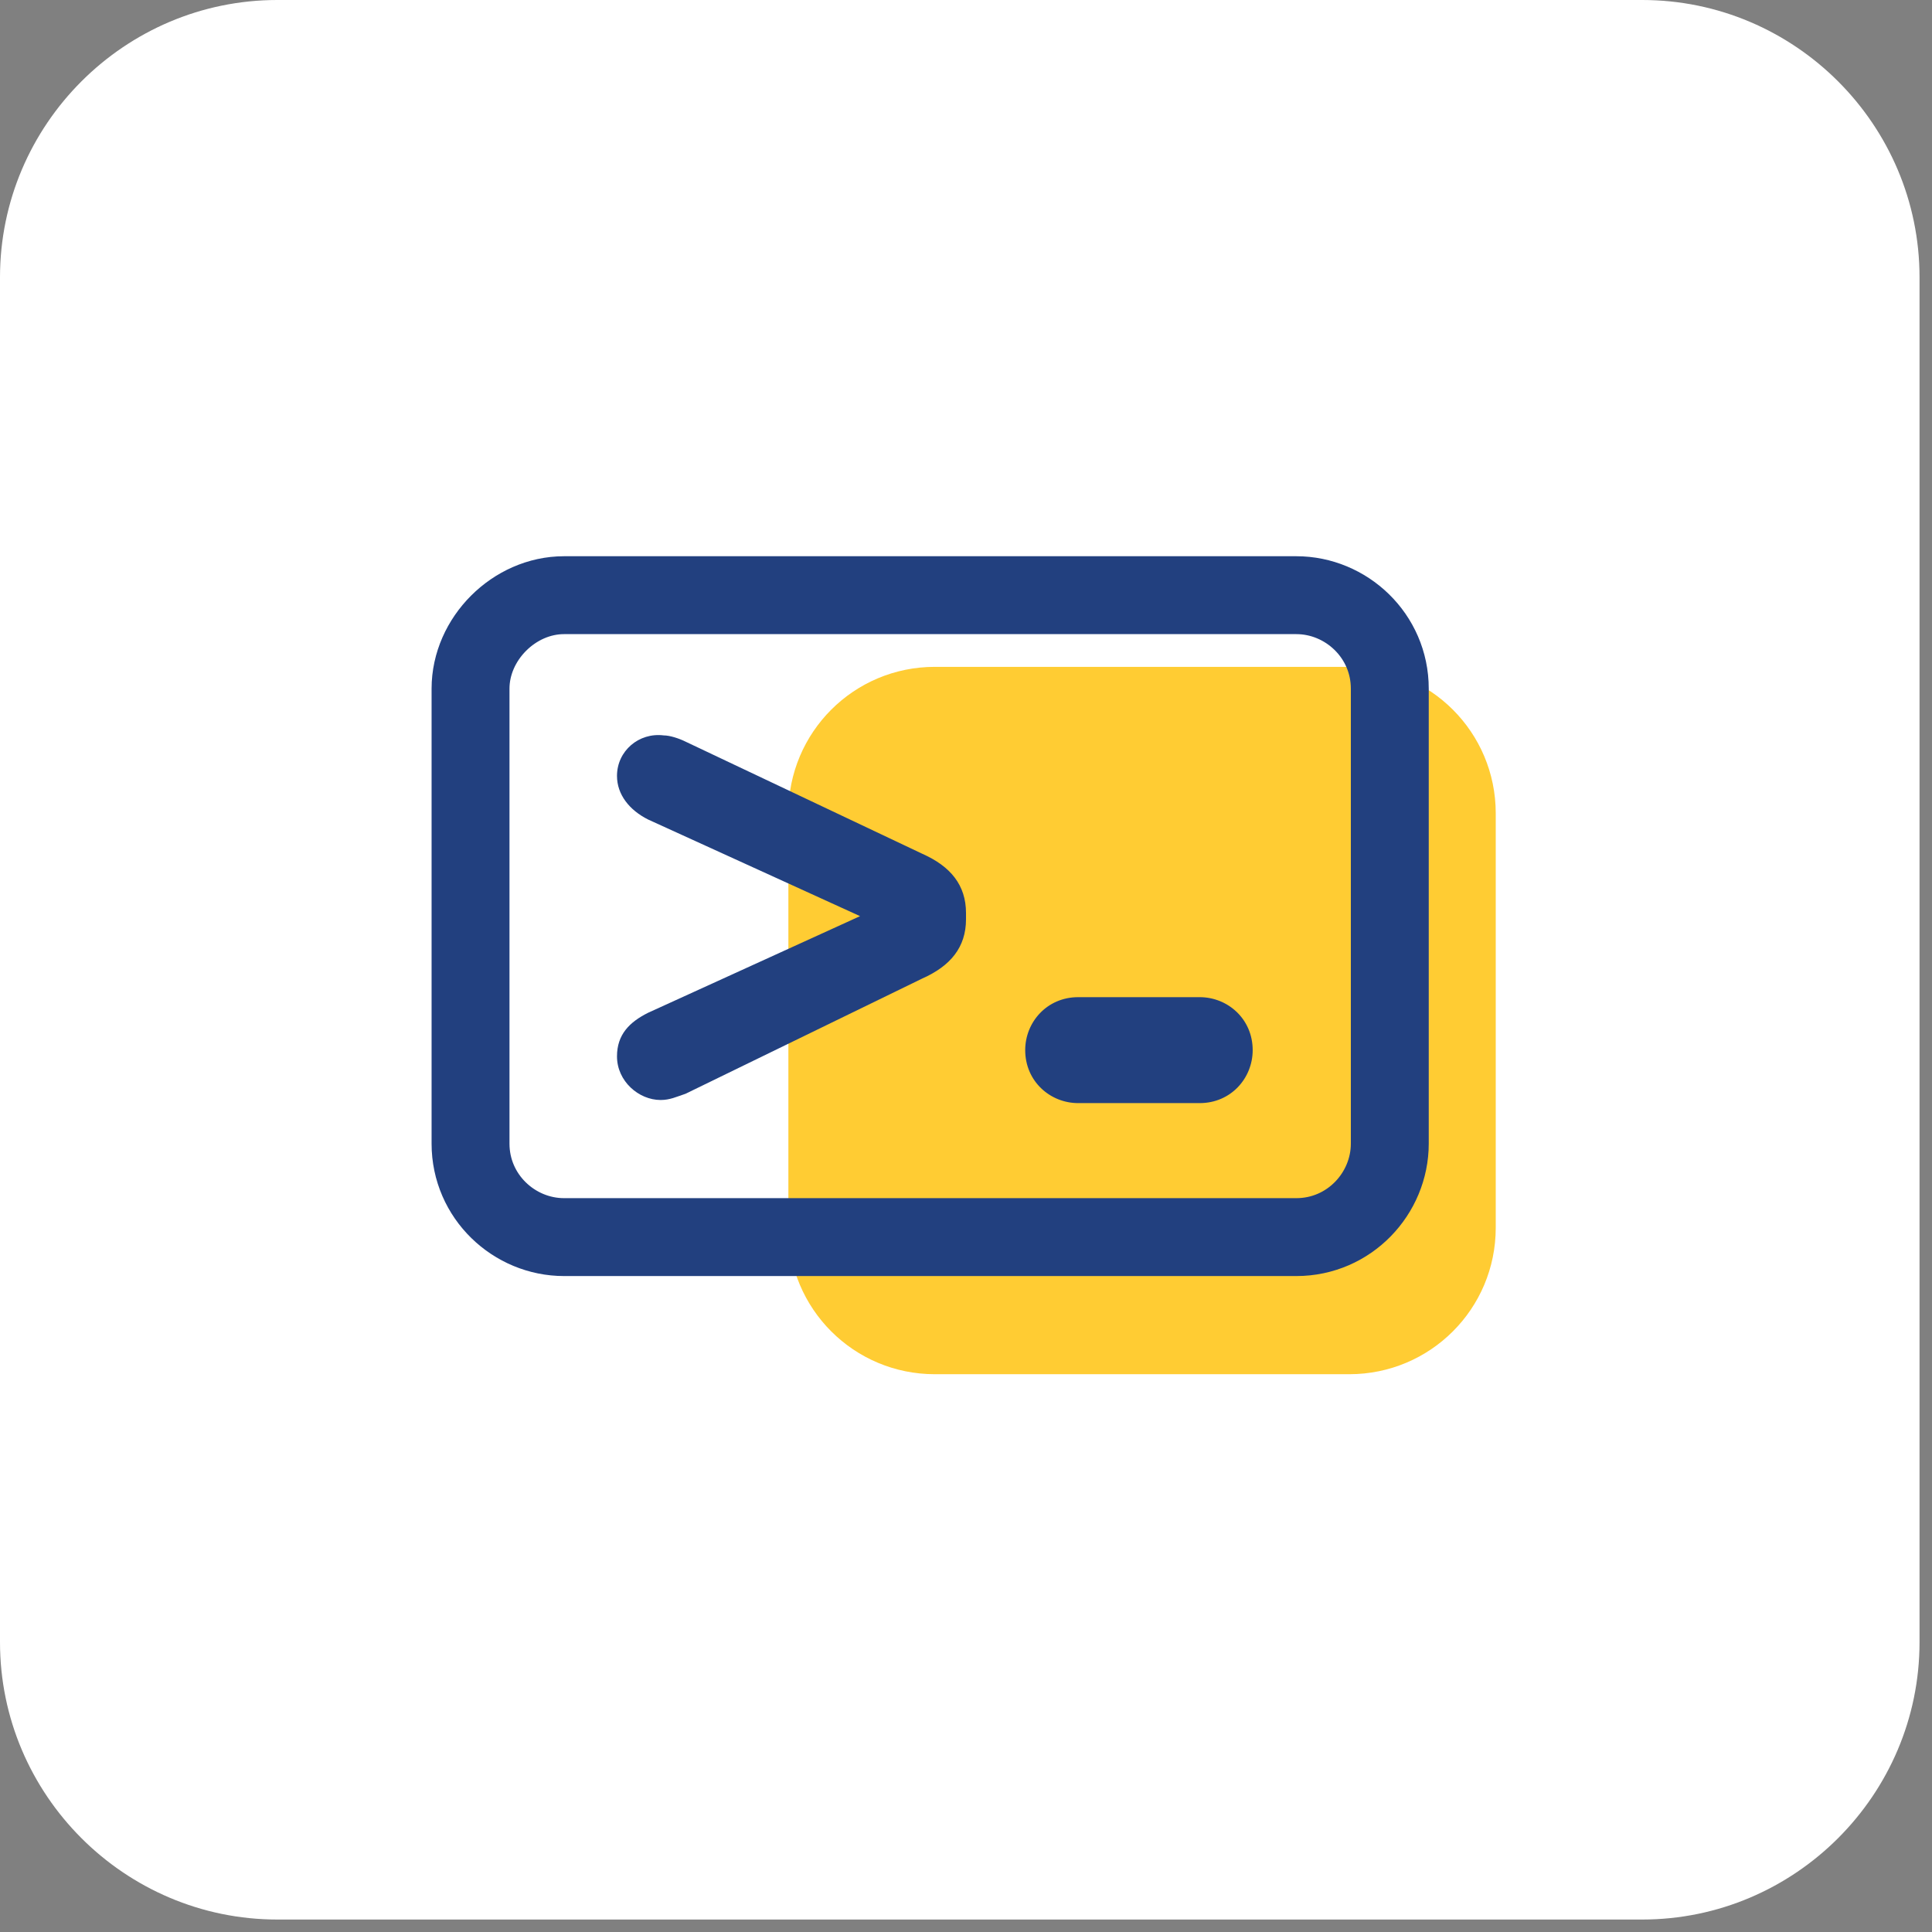 <svg xmlns="http://www.w3.org/2000/svg" xmlns:xlink="http://www.w3.org/1999/xlink" id="Layer_1" x="0px" y="0px" viewBox="0 0 62 62" style="enable-background:new 0 0 62 62;" xml:space="preserve"><rect x="0" y="0" width="62" height="62" fill="#808080" stroke="none"/><style type="text/css">	.st0{fill:#FFFFFF;}	.st1{fill:#FFCC33;}	.st2{fill:#22407F;}	.st3{fill:none;stroke:#22407F;stroke-width:2.5;stroke-miterlimit:10;}</style><path class="st0" d="M8.9,0h43.8c4.9,0,8.9,4,8.9,8.9v43.8c0,4.9-4,8.9-8.9,8.9H8.9c-4.9,0-8.9-4-8.9-8.9V8.9C0,4,4,0,8.9,0z"></path><path class="st1" d="M30,21.4h13.3c2.6,0,4.7,2.1,4.7,4.7v13.3c0,2.6-2.1,4.7-4.7,4.7H30c-2.6,0-4.7-2.1-4.7-4.7V26.1 C25.3,23.5,27.4,21.4,30,21.4z"></path><path class="st2" d="M21.3,23.6c0.2,0,0.5,0.1,0.7,0.2l7.6,3.6c0.9,0.4,1.4,1,1.4,1.9v0.2c0,0.9-0.5,1.5-1.4,1.9L22,35.1 c-0.3,0.1-0.5,0.2-0.8,0.2c-0.7,0-1.4-0.6-1.4-1.4c0-0.7,0.4-1.1,1-1.4l6.8-3.1l-6.8-3.1c-0.6-0.3-1-0.8-1-1.4 C19.8,24.1,20.5,23.5,21.3,23.6z"></path><path class="st3" d="M18.1,19.1h23.5c1.6,0,3,1.3,3,3v14.6c0,1.6-1.3,3-3,3H18.1c-1.6,0-3-1.3-3-3V22.1 C15.1,20.5,16.5,19.1,18.1,19.1z"></path><path class="st2" d="M34.6,35.4c-0.9,0-1.7-0.7-1.7-1.7c0-0.9,0.7-1.7,1.7-1.7h3.9c0.9,0,1.7,0.7,1.7,1.7c0,0.9-0.7,1.7-1.7,1.7 H34.6z"></path></svg>